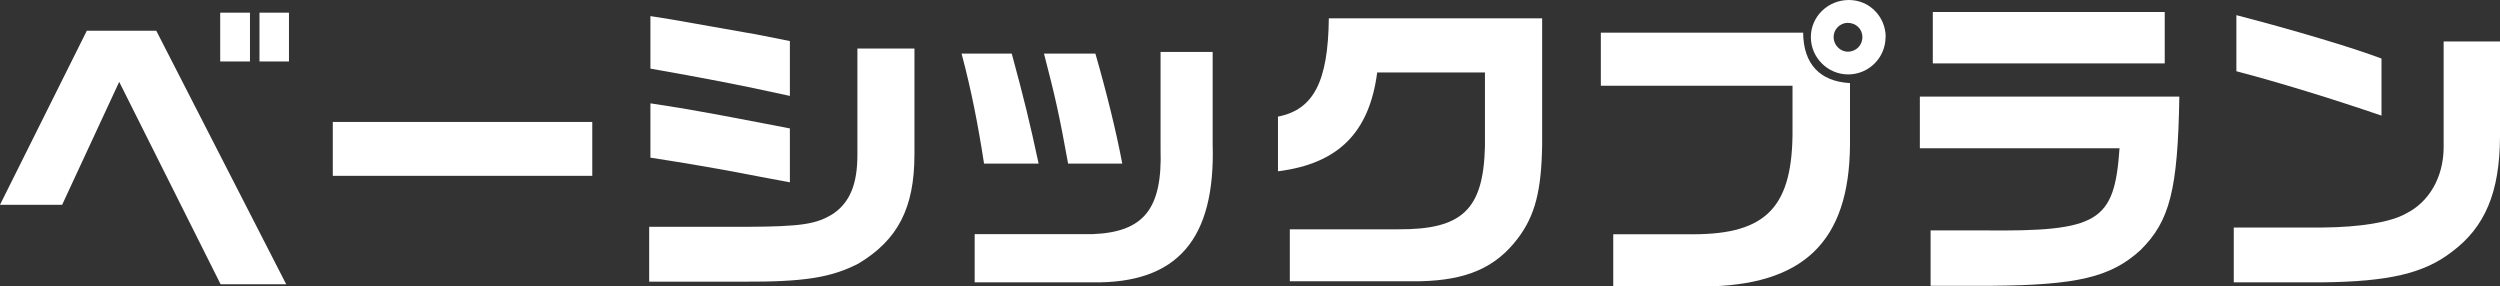 <svg viewBox="0 0 181.42 20.79" xmlns="http://www.w3.org/2000/svg"><rect x="0" y="0" width="181.42" height="20.79" fill="#333333" stroke="none"/><g fill="#fff"><path d="m6.3 2.23h5.04l9.43 18.4h-4.76l-7.36-14.69-4.14 8.92h-4.51zm9.68-1.31h2.16v3.54h-2.16zm4.99 0v3.54h-2.14v-3.54z"/><path d="m42.98 8.85v3.91h-18.83v-3.91z"/><path d="m47.11 16.46h7.04c4-.02 5.13-.18 6.37-.99 1.17-.83 1.7-2.14 1.7-4.23v-7.72h4.14v7.68c0 3.89-1.2 6.21-4.07 7.93-1.98 1.01-3.91 1.33-8.35 1.31h-6.83zm.1-15.29 1.45.23 5.33.94c1.08.18 1.61.3 3.33.64v3.98c-3.77-.83-6.21-1.29-10.12-1.98v-3.81zm0 6.33c2.12.32 2.21.35 3.54.58.67.12 2.18.39 4.55.85l2.02.39v3.91l-2.09-.39c-1.06-.21-2.14-.41-3.2-.6-.92-.16-2.07-.37-4.83-.8v-3.93z"/><path d="m73.42 3.89c.87 3.2 1.31 4.99 1.95 7.98h-3.96c-.44-2.85-.92-5.31-1.63-7.98h3.63zm14.58-.12v6.67c.21 6.95-2.58 10.14-8.72 10.05h-8.55v-3.5h8.55c3.73-.14 5.08-1.84 4.94-6.16v-7.06h3.77zm-8.51.12c.83 2.87 1.54 5.79 1.95 7.98h-3.93c-.62-3.43-.94-4.88-1.75-7.98z"/><path d="m92.75 8.46c2.58-.51 3.63-2.55 3.68-7.13h15.48v9.17c-.05 3.33-.51 5.13-1.75 6.78-1.61 2.14-3.73 3.06-7.13 3.13h-9.43v-3.77h7.91c4.62.02 6.14-1.45 6.25-6.02v-5.36h-7.82c-.57 4.37-2.83 6.62-7.2 7.17v-3.98z"/><path d="m116.18 2.37h14.67c.02 2.28 1.22 3.54 3.4 3.66v4.48c-.05 7.04-3.38 10.26-10.74 10.28h-6.44v-3.79h5.79c5.38 0 7.27-2.02 7.22-7.7v-3.08h-13.91v-3.84zm20.65.32c0 1.5-1.22 2.71-2.71 2.71s-2.71-1.22-2.71-2.71 1.24-2.69 2.76-2.69 2.67 1.24 2.67 2.69zm-3.77 0c0 .58.48 1.06 1.03 1.06.6 0 1.06-.46 1.06-1.06s-.48-1.03-1.06-1.03-1.03.48-1.03 1.03z"/><path d="m158.15 7.01c-.11 6.78-.69 9.04-2.83 11.15-2.16 1.96-4.58 2.53-10.85 2.58h-4.37v-4.02h3.82c8.37.09 9.52-.6 9.89-5.96h-14.49v-3.75zm-1.06-6.14v3.73h-16.83v-3.73z"/><path d="m181.42 3.01v6.92c-.02 4.02-1.08 6.55-3.5 8.35-2.02 1.56-4.58 2.16-9.45 2.21h-6.37v-3.98h6.44c2.74-.02 4.97-.39 6.05-1.01 1.68-.83 2.71-2.62 2.74-4.74v-7.75zm-19.13-1.91c4.09 1.06 8.49 2.37 10.53 3.15v4.14c-3.56-1.22-7.54-2.44-10.53-3.22z"/></g></svg>